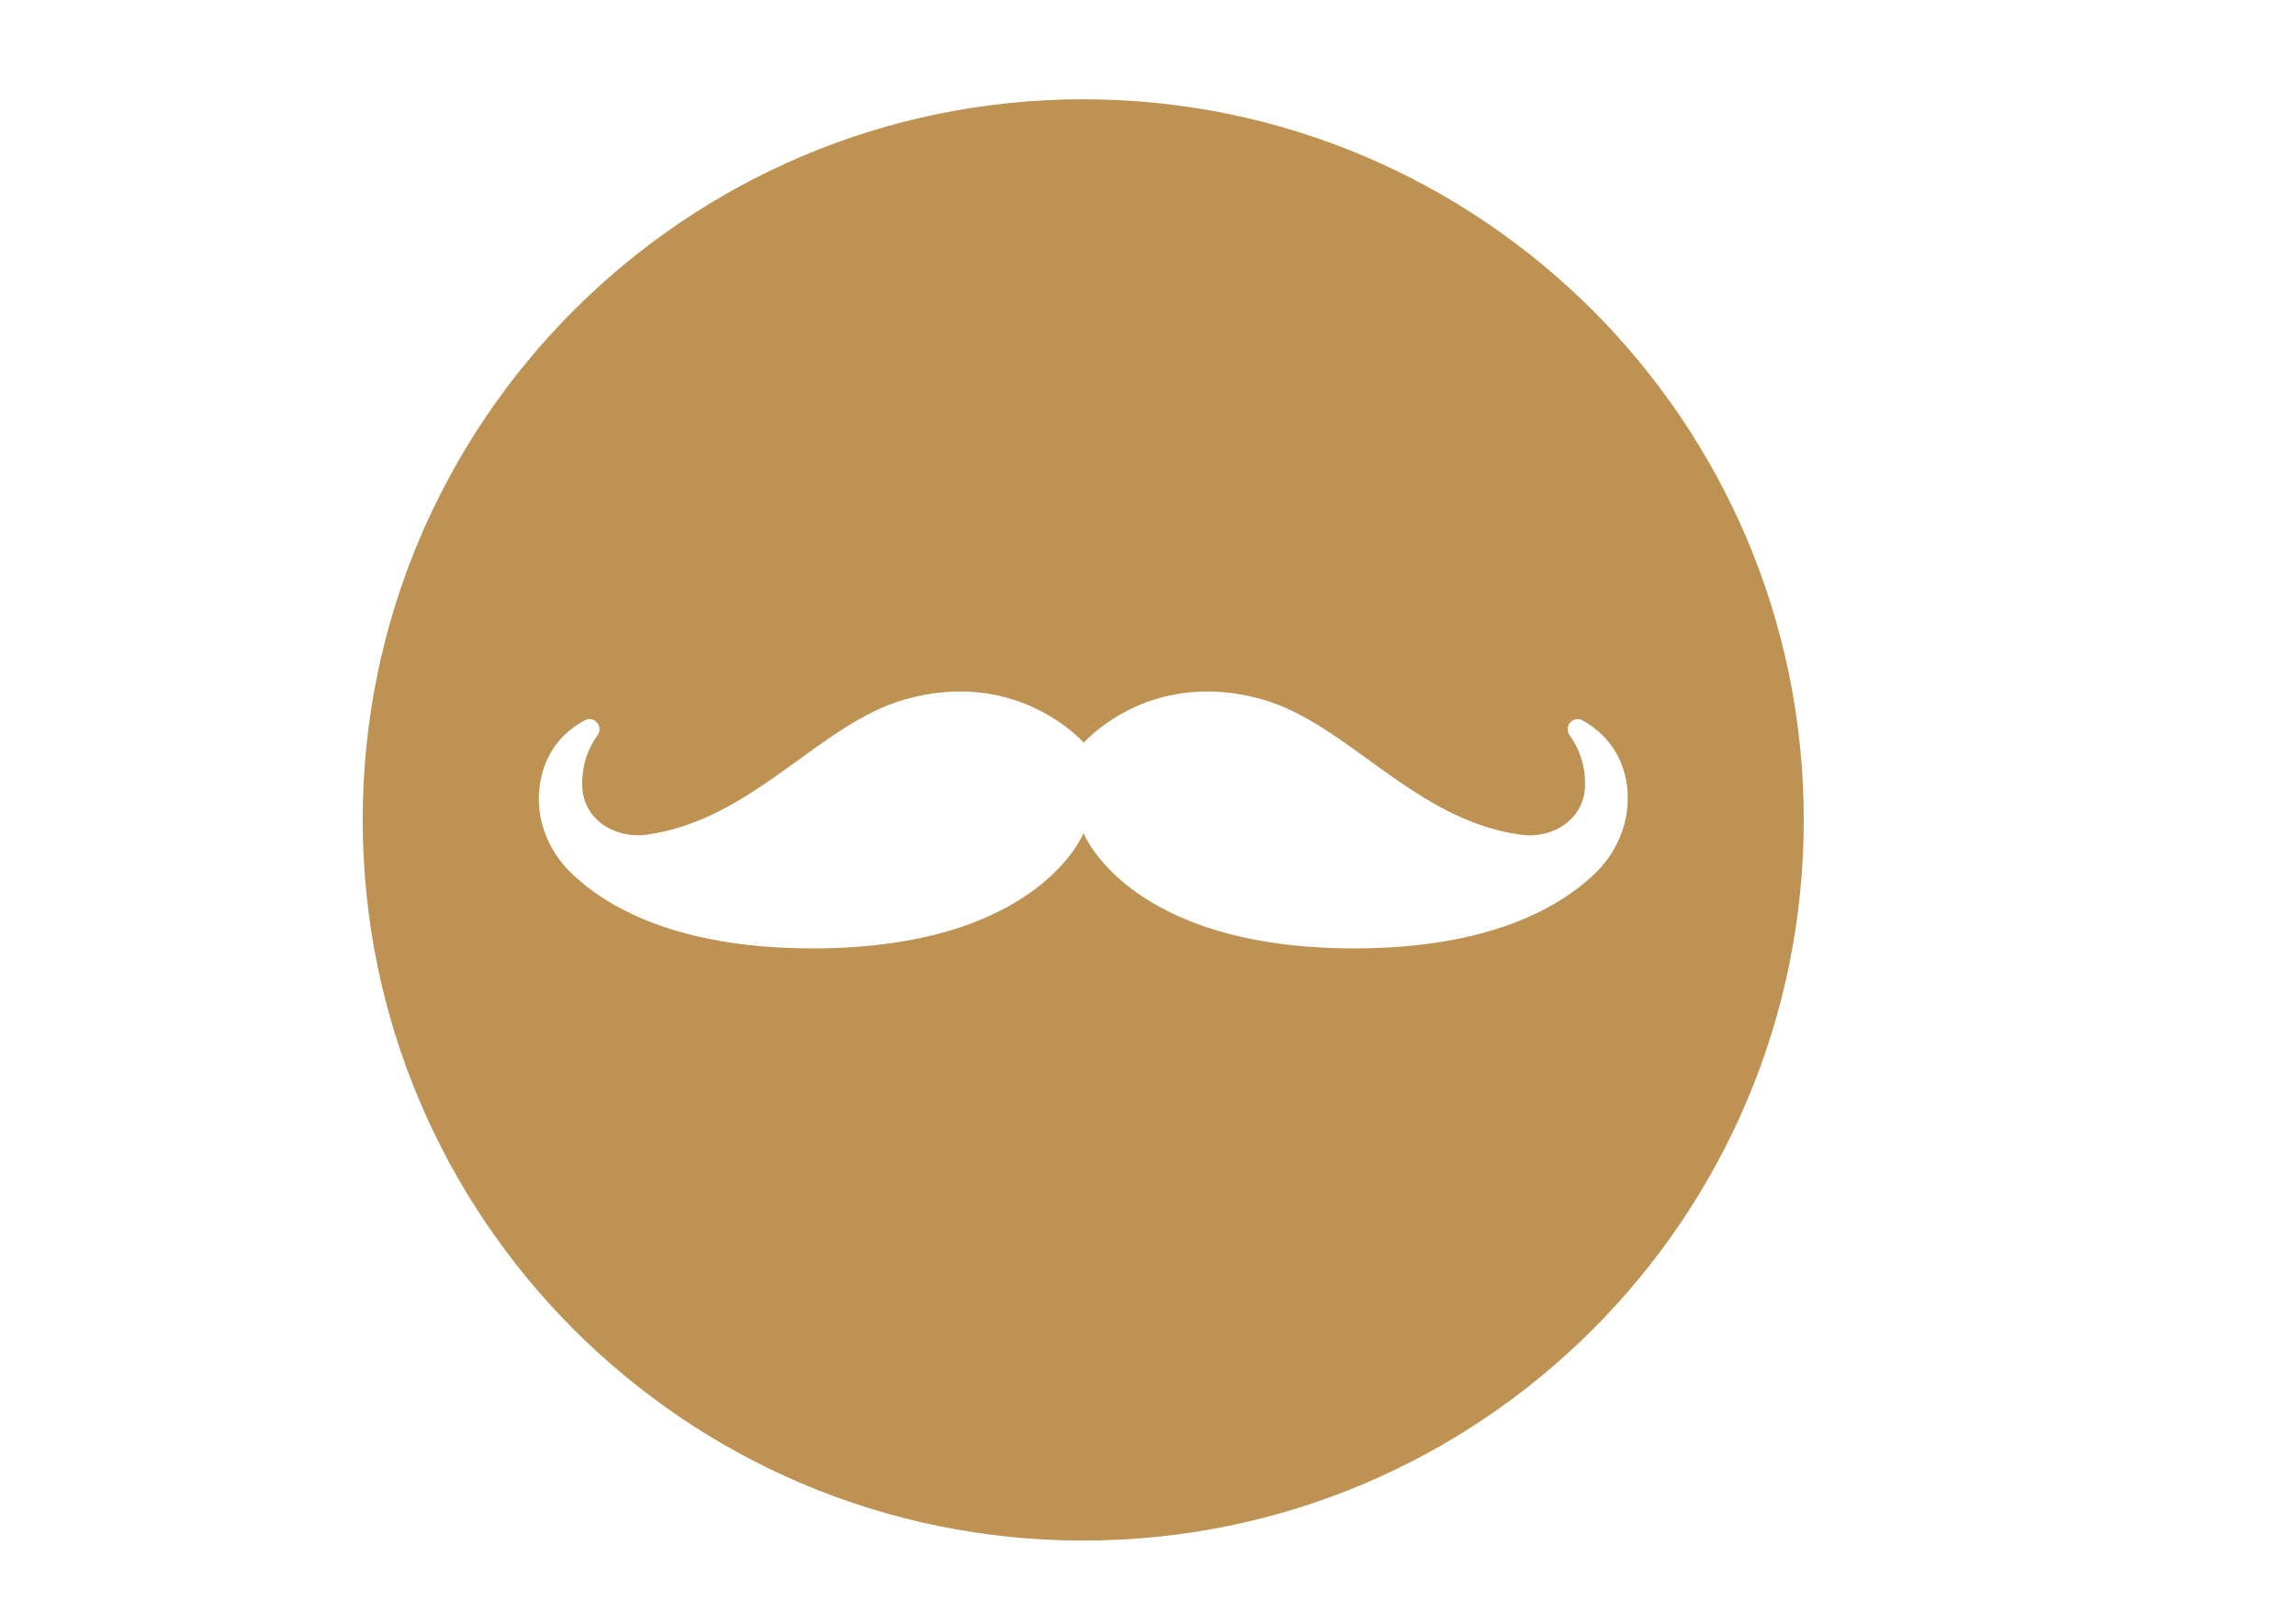 <?xml version="1.0" encoding="utf-8"?>
<!-- Generator: Adobe Illustrator 21.0.0, SVG Export Plug-In . SVG Version: 6.00 Build 0)  -->
<svg version="1.1" id="Layer_1" xmlns="http://www.w3.org/2000/svg" xmlns:xlink="http://www.w3.org/1999/xlink" x="0px" y="0px"
	 viewBox="0 0 841.9 595.3" style="enable-background:new 0 0 841.9 595.3;" xml:space="preserve">
<style type="text/css">
	.st0{fill:#BD9253;}
</style>
<path class="st0" d="M397.2,36.4C251.3,36.4,133,154.7,133,300.6s118.3,264.2,264.2,264.2s264.2-118.3,264.2-264.2
	S543.1,36.4,397.2,36.4z M496.6,347.7c-83,0-99.3-42.3-99.3-42.3S381,347.7,298,347.7c-50.1,0-75.9-15.4-88.5-27.6
	c-9.3-8.9-13.8-21.8-11.2-34.4c2.3-11.2,9-17.8,16.1-21.6c3.5-1.9,7,2.3,4.7,5.5c-3.3,4.5-5.6,10.3-5.6,17.6c0,0.5,0,1,0,1.4
	c0.6,11.9,11.9,19,23.7,17.4c39-5.4,63.2-40.7,94.7-49.6c41.5-11.7,65.5,15.9,65.5,15.9s23.9-27.6,65.4-15.9
	c31.5,8.9,55.6,44.2,94.7,49.6c11.8,1.7,23.1-5.5,23.7-17.4c0-0.5,0-0.9,0-1.4c0-7.3-2.4-13.1-5.6-17.6c-2.4-3.2,1.2-7.4,4.7-5.5
	c6.9,3.9,13.6,10.4,15.9,21.6c2.5,12.5-2,25.5-11.2,34.4C572.4,332.3,546.6,347.7,496.6,347.7z"/>
</svg>
